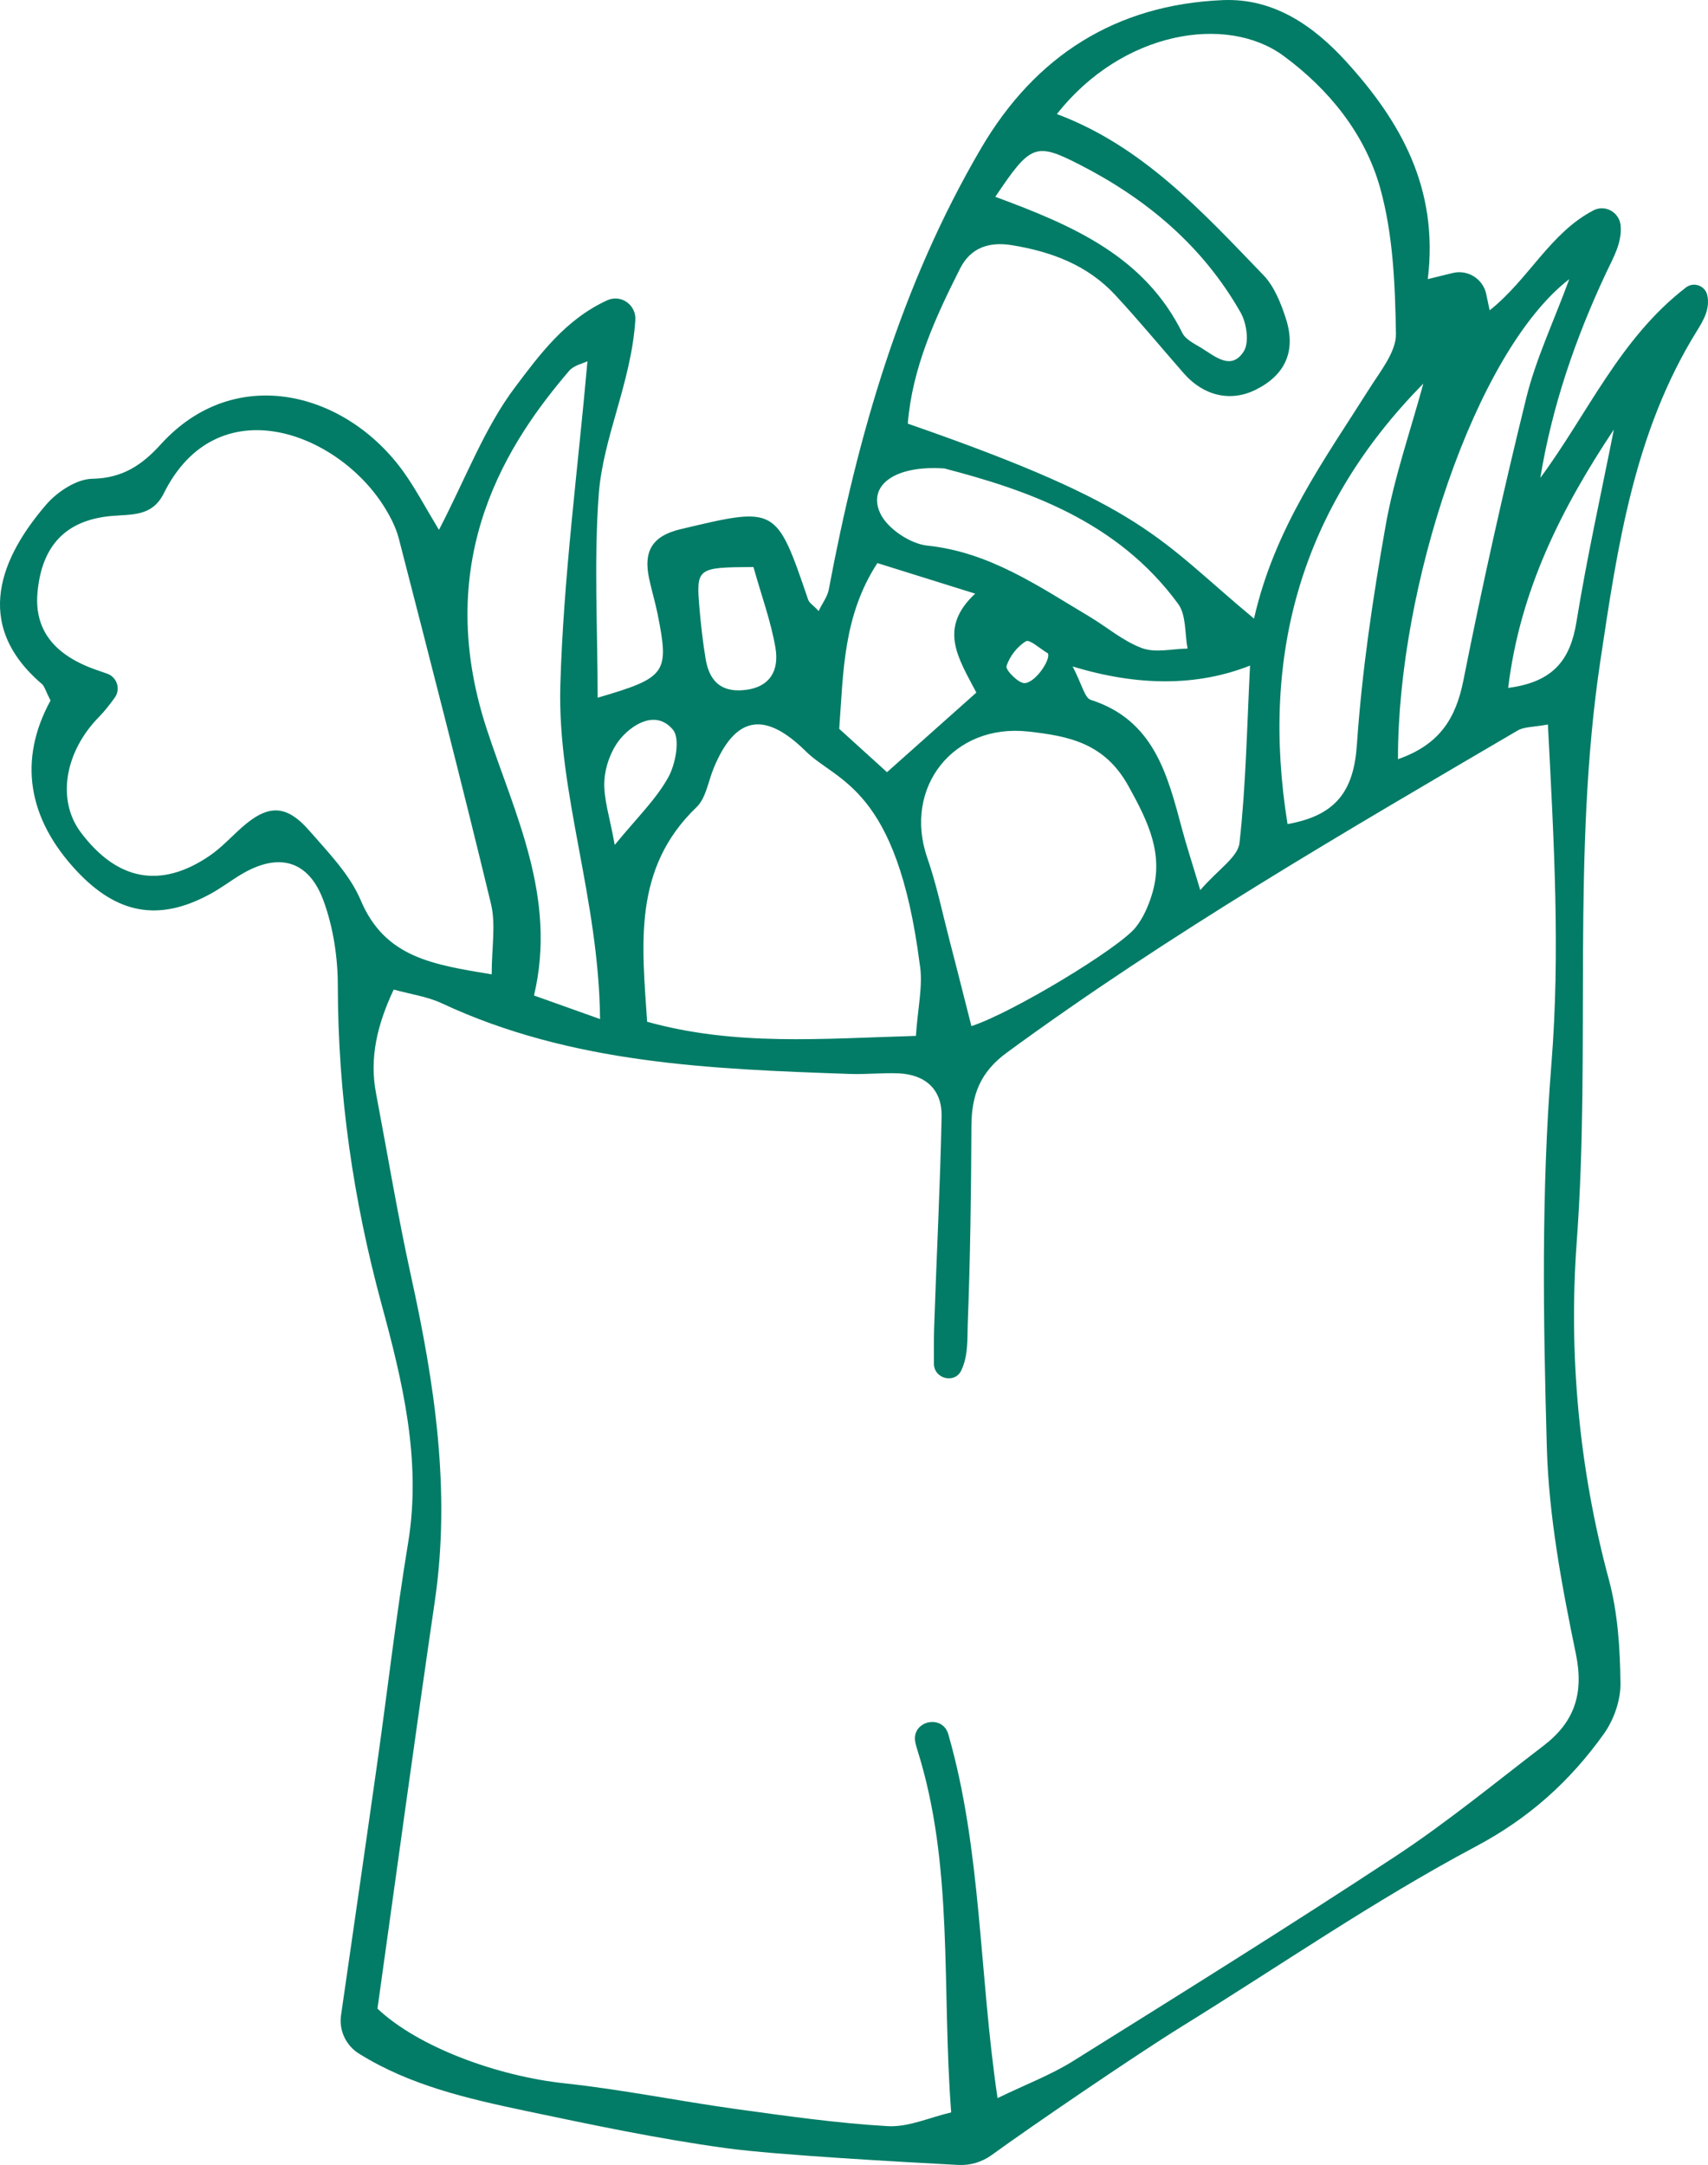 <svg width="71" height="90" viewBox="0 0 71 90" fill="none" xmlns="http://www.w3.org/2000/svg">
<path d="M61.919 12.904C63.549 11.614 64.43 9.685 66.243 8.743C66.737 8.489 67.329 8.836 67.37 9.393C67.426 10.104 67.053 10.732 66.763 11.345C65.491 14.063 64.52 16.871 64.029 19.866C65.993 17.215 67.329 14.071 70.082 11.951C70.406 11.7 70.886 11.876 70.971 12.276C71.09 12.837 70.819 13.308 70.532 13.768C67.928 17.97 67.236 22.726 66.522 27.493C65.323 35.502 66.135 43.586 65.543 51.624C65.201 56.294 65.636 61.05 66.879 65.664C67.251 67.044 67.344 68.528 67.362 69.968C67.374 70.682 67.08 71.512 66.655 72.099C65.253 74.054 63.564 75.583 61.335 76.765C57.12 79.008 53.165 81.745 49.094 84.261C47.212 85.428 42.836 88.412 41.222 89.586C40.816 89.881 40.329 90.023 39.83 89.997C37.635 89.881 32.259 89.586 30.172 89.298C27.385 88.916 24.624 88.333 21.867 87.754C19.464 87.245 17.06 86.703 14.925 85.372C14.382 85.035 14.084 84.407 14.177 83.772C14.683 80.253 15.189 76.78 15.68 73.303C16.112 70.244 16.465 67.171 16.967 64.124C17.529 60.703 16.729 57.408 15.859 54.212C14.679 49.856 14.05 45.489 14.043 40.991C14.043 39.809 13.857 38.568 13.455 37.461C12.83 35.745 11.572 35.424 10.017 36.355C9.578 36.62 9.169 36.934 8.715 37.177C6.591 38.325 4.864 37.992 3.194 36.213C1.148 34.029 0.749 31.595 2.1 29.12C1.895 28.724 1.854 28.529 1.735 28.428C-1.193 25.923 0.083 23.115 1.914 20.984C2.375 20.446 3.179 19.915 3.834 19.903C5.091 19.881 5.906 19.331 6.687 18.468C9.775 15.065 14.404 16.284 16.793 19.642C17.28 20.326 17.671 21.074 18.247 22.027C19.371 19.862 20.141 17.776 21.425 16.078C22.433 14.74 23.508 13.278 25.238 12.485C25.811 12.22 26.455 12.676 26.41 13.308C26.239 15.918 25.067 18.165 24.888 20.561C24.684 23.343 24.844 26.155 24.844 29.004C27.705 28.166 27.828 27.987 27.337 25.53C27.236 25.026 27.084 24.536 26.979 24.031C26.745 22.917 27.106 22.278 28.297 21.997C32.27 21.055 32.263 21.025 33.594 24.928C33.639 25.063 33.803 25.157 34.03 25.4C34.19 25.067 34.395 24.805 34.45 24.514C35.659 18.075 37.453 11.835 40.794 6.144C43.041 2.319 46.389 0.192 50.828 0.005C52.938 -0.085 54.593 1.063 55.951 2.551C58.21 5.03 59.813 7.819 59.352 11.603C59.728 11.51 60.059 11.427 60.386 11.349C61.015 11.195 61.648 11.592 61.782 12.227C61.826 12.437 61.871 12.661 61.923 12.9L61.919 12.904ZM64.345 30.118C63.739 30.23 63.363 30.208 63.091 30.365C55.873 34.601 48.629 38.796 41.858 43.754C40.738 44.573 40.388 45.523 40.381 46.805C40.37 49.553 40.333 52.301 40.228 55.045C40.206 55.666 40.254 56.347 39.96 56.967C39.693 57.539 38.826 57.322 38.822 56.691C38.818 56.145 38.818 55.644 38.833 55.147C38.93 52.234 39.082 49.325 39.142 46.412C39.164 45.302 38.483 44.678 37.375 44.621C36.694 44.588 36.009 44.67 35.325 44.644C29.539 44.442 23.754 44.225 18.359 41.705C17.767 41.428 17.086 41.335 16.365 41.137C15.68 42.602 15.349 43.971 15.632 45.455C16.112 47.983 16.532 50.521 17.083 53.034C18.065 57.498 18.746 61.966 18.076 66.554C17.246 72.226 16.476 77.901 15.691 83.499C17.38 85.099 20.677 86.307 23.482 86.606C25.852 86.86 28.196 87.339 30.559 87.668C32.668 87.959 34.781 88.262 36.902 88.385C37.758 88.434 38.64 88.023 39.54 87.813C39.138 82.59 39.659 77.58 38.134 72.746C38.1 72.641 38.07 72.532 38.048 72.424C37.873 71.542 39.172 71.231 39.421 72.095C40.805 76.907 40.693 81.984 41.467 87.219C42.665 86.639 43.685 86.254 44.589 85.69C49.083 82.882 53.581 80.081 58.005 77.169C60.141 75.763 62.127 74.129 64.163 72.57C65.428 71.602 65.856 70.431 65.506 68.745C64.922 65.918 64.382 63.036 64.3 60.164C64.151 54.859 64.066 49.523 64.49 44.24C64.862 39.589 64.598 35.009 64.345 30.118ZM4.448 28.002C4.868 28.144 5.028 28.656 4.764 29.011C4.552 29.299 4.358 29.554 4.135 29.782C2.688 31.24 2.346 33.259 3.361 34.605C4.872 36.616 6.687 36.957 8.715 35.573C9.203 35.24 9.612 34.788 10.058 34.392C11.148 33.431 11.9 33.431 12.867 34.541C13.652 35.442 14.541 36.351 14.995 37.424C16.004 39.817 18.009 40.097 20.439 40.505C20.439 39.387 20.617 38.43 20.409 37.57C19.185 32.492 17.879 27.437 16.577 22.382C16.45 21.892 16.197 21.421 15.922 20.991C13.957 17.941 9.009 16.086 6.806 20.513C6.323 21.485 5.471 21.373 4.615 21.451C2.729 21.627 1.743 22.685 1.561 24.603C1.415 26.121 2.189 27.183 3.901 27.811C4.076 27.875 4.25 27.935 4.448 28.002ZM52.127 25.721C52.986 21.922 55.073 19.088 56.937 16.135C57.388 15.421 58.039 14.624 58.028 13.876C57.994 11.842 57.912 9.745 57.369 7.804C56.74 5.565 55.248 3.714 53.351 2.319C50.992 0.588 46.654 1.284 43.934 4.742C47.495 6.073 49.976 8.799 52.517 11.435C52.968 11.902 53.243 12.598 53.451 13.237C53.89 14.594 53.425 15.596 52.19 16.206C51.156 16.718 50.032 16.46 49.21 15.521C48.257 14.433 47.338 13.319 46.356 12.261C45.206 11.02 43.711 10.463 42.074 10.194C41.114 10.036 40.351 10.294 39.912 11.158C38.878 13.207 37.922 15.29 37.736 17.611C47.688 21.062 48.12 22.386 52.134 25.721H52.127ZM38.074 43.062C38.148 41.892 38.383 40.942 38.23 40.064C37.282 32.702 34.796 32.515 33.494 31.229C31.775 29.535 30.559 29.767 29.666 31.935C29.439 32.485 29.346 33.18 28.951 33.558C26.299 36.104 26.686 39.256 26.901 42.475C30.566 43.492 34.13 43.178 38.078 43.062H38.074ZM40.385 42.655C42.081 42.101 46.49 39.436 47.201 38.561C47.509 38.179 47.725 37.693 47.874 37.218C48.406 35.528 47.736 34.175 46.91 32.679C45.921 30.888 44.429 30.597 42.74 30.41C39.637 30.066 37.531 32.735 38.547 35.663C38.934 36.777 39.172 37.94 39.469 39.084C39.767 40.221 40.05 41.361 40.381 42.658L40.385 42.655ZM24.944 42.363C24.892 37.319 23.169 32.975 23.292 28.507C23.419 24.016 24.021 19.537 24.42 15.017C24.234 15.11 23.858 15.185 23.661 15.413C21.22 18.27 17.886 23.126 20.23 30.298C21.384 33.827 23.166 37.293 22.198 41.383C22.931 41.645 23.623 41.892 24.944 42.363ZM59.166 15.948C54.121 21.066 52.38 27.172 53.522 34.257C55.535 33.902 56.275 32.885 56.405 30.956C56.614 27.897 57.068 24.85 57.603 21.829C57.957 19.84 58.634 17.907 59.166 15.948ZM39.257 19.474C37.148 19.328 36.057 20.21 36.593 21.343C36.891 21.975 37.836 22.607 38.547 22.681C41.136 22.951 43.164 24.368 45.285 25.631C46.017 26.069 46.691 26.656 47.476 26.944C48.034 27.149 48.733 26.97 49.366 26.962C49.247 26.334 49.314 25.568 48.975 25.104C46.445 21.649 42.684 20.367 39.257 19.474ZM58.109 31.561C59.854 30.952 60.52 29.853 60.833 28.279C61.614 24.345 62.488 20.427 63.448 16.531C63.839 14.946 64.553 13.446 65.234 11.603C61.313 14.632 58.094 24.435 58.113 31.558L58.109 31.561ZM40.537 24.678C39.008 24.2 37.769 23.814 36.471 23.407C35.049 25.602 35.06 27.912 34.886 30.298C35.529 30.881 36.206 31.494 36.872 32.1C38.167 30.945 39.358 29.886 40.586 28.791C39.83 27.348 38.989 26.121 40.537 24.678ZM41.374 8.182C44.626 9.382 47.576 10.665 49.15 13.843C49.284 14.116 49.656 14.291 49.943 14.467C50.512 14.815 51.185 15.424 51.703 14.605C51.937 14.235 51.822 13.431 51.572 12.994C50.01 10.242 47.681 8.279 44.901 6.855C43.037 5.897 42.84 6.002 41.374 8.182ZM44.585 27.699C44.979 28.451 45.084 29.011 45.344 29.094C47.963 29.935 48.529 32.193 49.132 34.448C49.318 35.147 49.545 35.835 49.894 37.002C50.65 36.13 51.457 35.629 51.524 35.046C51.792 32.653 51.833 30.234 51.963 27.669C49.783 28.529 47.322 28.54 44.581 27.703L44.585 27.699ZM67.087 17.855C64.914 21.122 63.184 24.536 62.693 28.596C64.583 28.353 65.279 27.415 65.532 25.852C65.967 23.171 66.559 20.52 67.087 17.855ZM31.321 23.571C28.951 23.586 28.933 23.601 29.081 25.34C29.141 26.024 29.219 26.708 29.331 27.385C29.476 28.256 29.922 28.776 30.897 28.69C32.017 28.593 32.397 27.867 32.233 26.918C32.047 25.833 31.66 24.783 31.321 23.575V23.571ZM25.551 35.128C26.459 34.014 27.255 33.251 27.772 32.328C28.084 31.774 28.282 30.709 27.977 30.339C27.314 29.535 26.373 30.036 25.815 30.679C25.417 31.139 25.156 31.849 25.123 32.462C25.082 33.199 25.346 33.954 25.554 35.125L25.551 35.128ZM43.554 27.157C43.242 26.974 42.799 26.566 42.65 26.656C42.289 26.873 41.962 27.291 41.839 27.695C41.791 27.852 42.345 28.417 42.598 28.398C43.067 28.365 43.696 27.385 43.558 27.157H43.554Z" fill="#027C66"/>
</svg>
